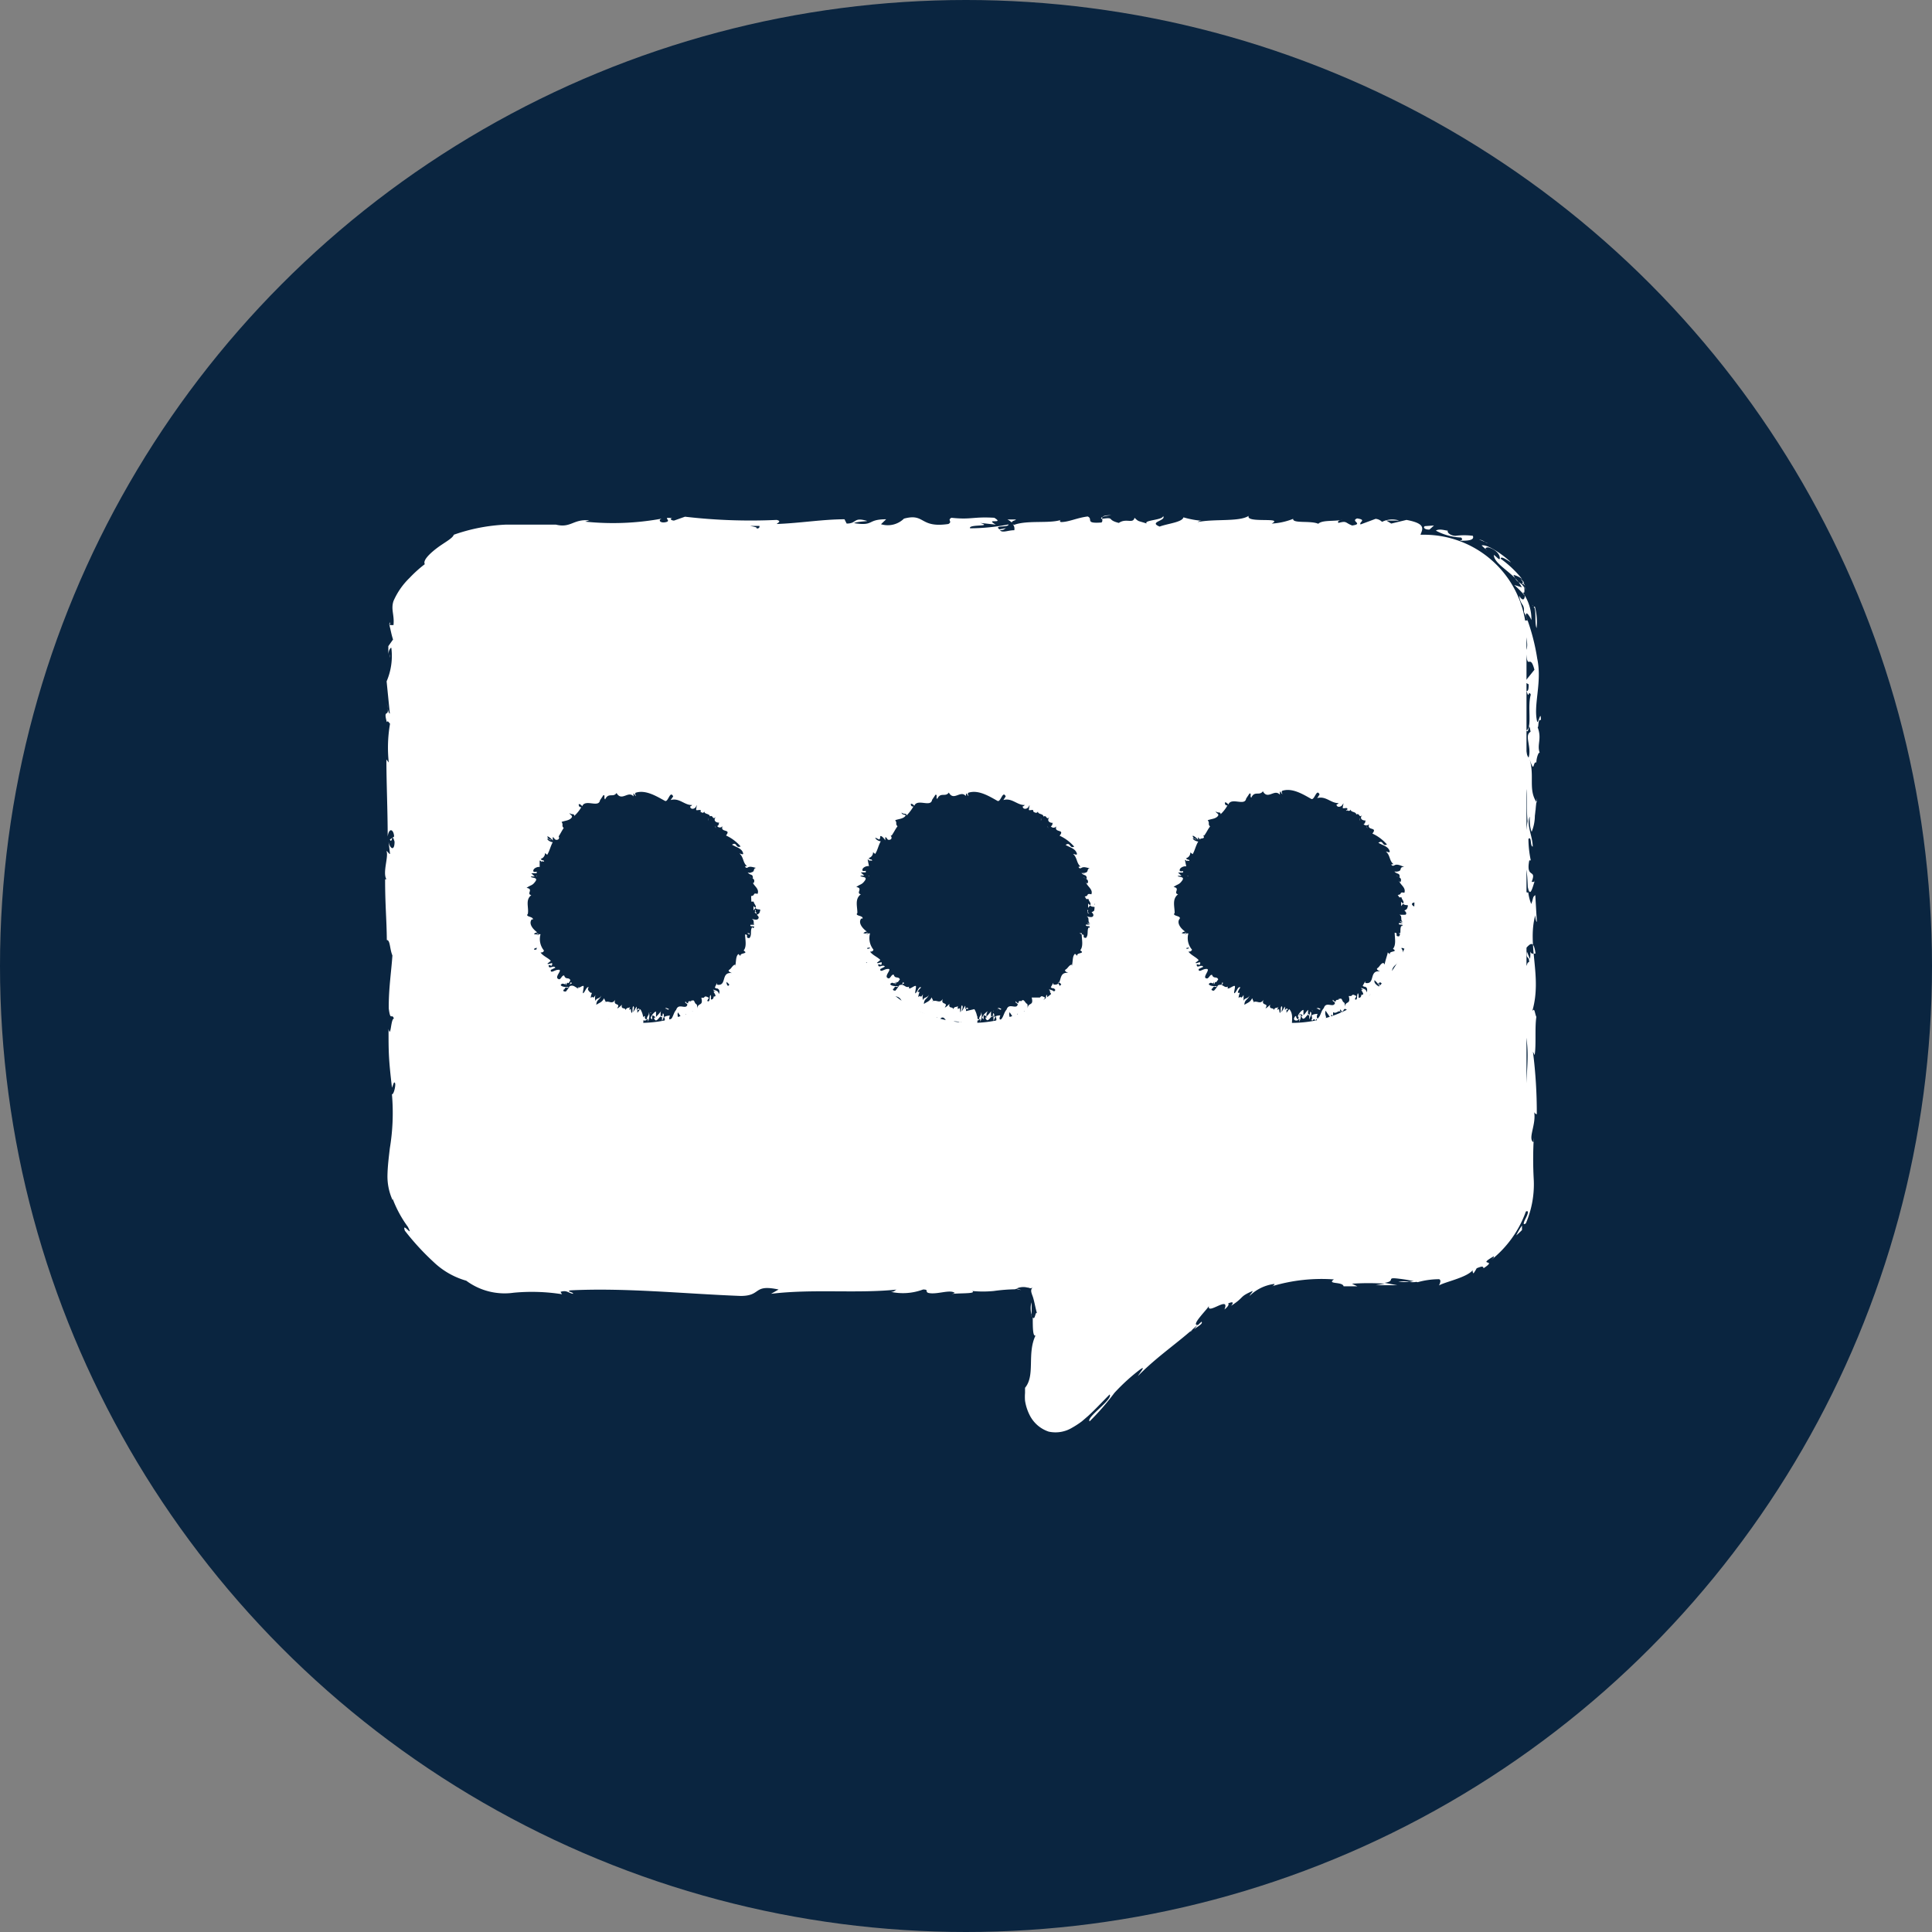 <svg xmlns="http://www.w3.org/2000/svg" viewBox="0 0 90 90"><rect x="0" y="0" width="90" height="90" fill="#808080" stroke="none"/><defs><style>.cls-1{fill:#0a2540;}.cls-2{fill:#fff;}.cls-3{fill:none;}</style></defs><g id="Layer_2" data-name="Layer 2"><g id="Layer_1-2" data-name="Layer 1"><circle class="cls-1" cx="45" cy="45" r="45"/><path class="cls-2" d="M66.37,24.91H23.63a4.77,4.77,0,0,0-4.76,4.76v25a4.78,4.78,0,0,0,4.76,4.77H46.15a11.06,11.06,0,0,1,1.79-.12c1.68.31.66,4.13.57,5.21a2.76,2.76,0,0,0,0,.86.92.92,0,0,0,.53.66c.67.25,2-1.31,2.5-1.69,2.14-1.73,5.32-4.83,8.22-5,2.12-.16,4.44.13,6.59.13a4.78,4.78,0,0,0,4.76-4.77v-25A4.77,4.77,0,0,0,66.37,24.91ZM29.83,47.65a5.72,5.72,0,1,1,5.72-5.72A5.72,5.72,0,0,1,29.83,47.65Zm15.48,0A5.72,5.72,0,1,1,51,41.93,5.72,5.72,0,0,1,45.31,47.65Zm14.86,0a5.72,5.72,0,1,1,5.72-5.72A5.72,5.72,0,0,1,60.17,47.65Z"/><path class="cls-3" d="M66.37,24.91H23.63a4.77,4.77,0,0,0-4.76,4.76v25a4.78,4.78,0,0,0,4.76,4.77H46.15a11.06,11.06,0,0,1,1.79-.12c1.68.31.66,4.13.57,5.21a2.76,2.76,0,0,0,0,.86.92.92,0,0,0,.53.66c.67.25,2-1.31,2.5-1.69,2.14-1.73,5.32-4.83,8.22-5,2.12-.16,4.44.13,6.59.13a4.78,4.78,0,0,0,4.76-4.77v-25A4.77,4.77,0,0,0,66.37,24.91ZM29.83,47.65a5.72,5.72,0,1,1,5.72-5.72A5.72,5.72,0,0,1,29.83,47.65Zm15.48,0A5.72,5.72,0,1,1,51,41.93,5.72,5.72,0,0,1,45.31,47.65Zm14.86,0a5.72,5.72,0,1,1,5.72-5.72A5.72,5.72,0,0,1,60.17,47.65Z"/><path class="cls-2" d="M60.17,47.25s0,.17,0,.14l0-.2Z"/><path class="cls-2" d="M60.52,47.6a.59.59,0,0,0,.06-.45c0,.19-.06.11-.11.34,0,0-.09-.06-.09-.13s-.08,0-.1.09.16.15.24,0C60.54,47.51,60.52,47.56,60.52,47.6Z"/><path class="cls-2" d="M65.06,45.4l0,0Z"/><path class="cls-2" d="M66.26,42.33a0,0,0,0,0,0,0S66.28,42.33,66.26,42.33Z"/><path class="cls-2" d="M66.49,41.75v0S66.51,41.76,66.49,41.75Z"/><path class="cls-2" d="M65.06,45.4l.1,0S65.09,45.38,65.06,45.4Z"/><path class="cls-2" d="M61.13,47.05a.05.05,0,0,0,0,.05l0,0Z"/><path class="cls-2" d="M64.18,46.6l0,0,0,.07Z"/><path class="cls-2" d="M63.26,47.29s0-.16-.08-.23a.2.2,0,0,1,0,.13Z"/><path class="cls-2" d="M61.49,47.67l0,0Z"/><path class="cls-2" d="M64.79,46.05l.06,0Z"/><path class="cls-2" d="M59.11,46.74v0S59.12,46.74,59.11,46.74Z"/><polygon class="cls-2" points="60.17 47.69 60.16 47.7 60.15 47.79 60.17 47.69"/><path class="cls-2" d="M66.58,40.62h0S66.6,40.64,66.58,40.62Z"/><path class="cls-2" d="M58.81,35.66c.14.12-.13.23.07.35C58.85,36,59,35.72,58.81,35.66Z"/><path class="cls-2" d="M61.16,47.06h0A0,0,0,0,0,61.16,47.06Z"/><polygon class="cls-2" points="58.88 36.01 58.88 36.01 58.9 36.02 58.88 36.01"/><path class="cls-2" d="M65.49,38.3l0,.06A.1.1,0,0,0,65.49,38.3Z"/><path class="cls-2" d="M66.09,40.08v0A.11.11,0,0,0,66.09,40.08Z"/><path class="cls-2" d="M64.7,37.69s0,0,0,0v0S64.7,37.66,64.7,37.69Z"/><polygon class="cls-2" points="63.97 37.03 63.96 37.07 63.99 37.08 63.97 37.03"/><path class="cls-2" d="M56.94,45.75s0,.09-.07.14S57.05,45.84,56.94,45.75Z"/><path class="cls-2" d="M61.15,47.14a.09.09,0,0,1,0-.08l0,0A.14.14,0,0,0,61.15,47.14Z"/><path class="cls-2" d="M63.71,38.58l-.07-.11A.26.26,0,0,0,63.71,38.58Z"/><path class="cls-2" d="M55.34,40.54v0S55.35,40.55,55.34,40.54Z"/><path class="cls-2" d="M63.35,38.24a.25.25,0,0,0,0-.14s0,0,0,0Z"/><path class="cls-2" d="M56.87,45.89Z"/><path class="cls-2" d="M57.78,46c-.1-.07-.16.16-.25.25s0-.17,0-.29-.28.13-.33.08,0,0,0-.08c-.18.09-.23-.16-.46-.06l0,0a1.35,1.35,0,0,1-.19.25s-.17,0-.09-.1c0,0,.06,0,.11,0h-.09c.1-.19.11,0,.21-.11-.13,0-.35,0-.38-.1.13-.16.2.09.24-.12l0,.15c.14-.31,0,.07.2-.25-.08-.16-.21,0-.29-.21-.11,0-.11.12-.22.17-.32,0,.25-.49-.08-.44-.13,0-.34.19-.32,0l.21-.1c-.08-.15-.32.12-.3-.12.09,0,.14.06.15,0,.07-.2-.16,0-.21-.07l.15-.12c-.11-.14-.35-.23-.48-.4.06,0,.13,0,.17-.09a.82.82,0,0,1-.17-.76l-.19,0s.06-.06.1,0-.11,0-.19,0,.08-.1.14-.08c-.18-.11-.44-.4-.26-.61l0,0c.05-.14-.38-.11-.24-.26l0,0c0-.3-.13-.65.16-.87-.25-.06.13-.28-.21-.34.2-.15.25-.09.4-.3s-.19-.14-.21-.22l.18,0-.16-.15h.23l0-.08a.15.15,0,0,1-.15,0c-.05-.14.2-.24.3-.21l-.06-.3c.07,0,.08.08.11.13-.13-.2.19,0,.07-.14,0,0-.09,0-.13-.07a.27.27,0,0,0,.2-.27l.11.08c.1-.17.14-.39.26-.59-.1,0-.27-.09-.25-.16l.17.08c-.08-.1-.1,0-.17-.14s.22.08.24.15V39s.06.07.11.12c-.07-.11.27,0,.13-.2l.05,0c.13-.18.16-.28.27-.42-.12-.12,0-.15-.11-.29.15-.06.35-.06.46-.18s-.07-.13-.09-.24c.1.11.23,0,.23.14a1.67,1.67,0,0,0,.32-.41c-.06,0-.1,0-.12-.1s.13,0,.16.06v0c.14-.36.77.09.83-.28v0l.16-.24c.11,0,0,.14.08.2.15-.34.38-.07.54-.3.23.42.54-.13.79.16l0-.11c0-.11.07.06.11.08s-.07-.09,0-.15c.47-.16,1,.18,1.36.38.15.06.24-.51.38-.21l-.11.17c.4-.12.65.25,1,.23,0,0-.07.08-.1.06,0,.16.22.14.29,0s0,.09,0,.16.26-.06.21.08-.05,0-.06,0,.16.14.22,0c0,.14.25.09.26.23.18-.09.11.22.3,0-.19.2,0,.3.16.28-.07,0,0,.12-.12.17a.17.17,0,0,0,.26,0c-.13.33.42.11.15.44a2,2,0,0,1,.68.51c-.23.11-.16-.24-.4-.08.22.13.48.17.53.41,0,.07-.12,0-.18,0,.21.17.15.43.36.59,0,0-.06,0-.09,0s0,.1.11.06l0,0c.16-.12.41.07.5.06-.36,0,0,.24-.49.22a.16.16,0,0,0,.17,0s-.06.07-.16,0c.11.13.22.06.24.2s-.09,0-.16,0c.13.05.25.1.22.23s-.08,0-.09,0c.06.19.34.32.25.56-.26-.06-.08.08-.31.1a.41.41,0,0,1,.07.11l.11,0c0,.1.15.2.07.29l-.09-.08,0,.2.09-.11c.11.12.28,0,.21.15,0,0,0,.12-.15.16h0c.06.06.13.13.06.2a2.18,2.18,0,0,1-.29,0c.17.08,0,.26.19.37a.35.35,0,0,0-.18-.06l.14.08c-.06,0-.08,0-.17,0-.07.14.29,0,.12.16,0,0,0,0,0-.05-.1.16,0,.37-.12.51-.23,0,0-.16-.2-.17,0,.23.08.56-.08.75l0,0c.27.17-.22.08-.14.26,0,0-.14-.12-.11-.1s-.09.31-.14.57l-.05-.07c-.12,0-.18.17-.27.23s0,.11.11.16c-.54-.07-.2.63-.69.54,0,0,0-.1,0-.08l-.12.21c.1.09.07,0,.18.09a.23.23,0,0,1,0,.22c0-.15-.15-.17-.23-.2s.05.07.08.1c-.26-.12.16.23-.09.21l0-.07c0,.07,0,.19-.09.21s0-.1-.07-.21c-.07.06,0,.37-.14.28,0-.06.06-.09.06-.15-.18-.1-.16-.06-.24,0h-.17l.06,0c.11.42-.16.2-.18.51,0-.3-.05-.14-.12-.31s-.14,0-.15-.11c0,.17-.16,0-.16.19,0-.05-.07,0-.12-.11-.06.08.06.08.09.15-.07.26-.42-.1-.52.24-.15.16-.13.35-.29.49-.08-.07,0-.22,0-.22s-.18,0-.26.06,0-.09-.06-.15,0,.22-.12.15a1.09,1.09,0,0,1,0-.25c-.08.07-.14.19-.22.25,0-.09,0-.16,0-.23s-.24.14-.26.29l.08.06s0-.14,0-.17.12,0,.14.09l-.06,0c.11.33.25-.1.37-.09v.25l.09-.22s.09.19,0,.24c.12.1.07-.11.18,0a0,0,0,0,1,0,.05l.08-.1c0,.06.06.17,0,.15.21.09.22-.25.34-.09v0c.2-.15,0-.18.07-.44l.26.38,0-.18a.08.08,0,0,1,.09.07c0-.15,0-.07,0-.2.18.12.27-.19.41.06,0-.14-.14-.05-.07-.19.16.27.11-.11.27,0s-.09.13.07.21c-.06-.27.22,0,.28-.14-.11-.19.13-.18.22-.33,0,.08.31-.06.47-.09l0,0c-.11-.19,0-.24.09-.35a.28.28,0,0,1,.09.24l.08-.07a.19.19,0,0,1,0-.19l.09.14c.09-.1.08-.32.28-.37-.11-.12-.4-.21-.35-.41.06.06.17.15.16.21s0-.09,0-.09l.06.15c.09,0-.06-.11,0-.15s.09,0,.16.1-.08,0-.06.06a.29.29,0,0,1,.26,0c-.05,0-.12-.11-.09-.16s.14.06.24,0,.08-.1-.06-.21c0,0,.1,0,.15,0s.18-.29,0-.33h0v0h0c0-.28.34-.35.4-.58l.06,0c0-.15.1-.3,0-.44s.14,0,.19,0c0-.12,0-.15.1-.26.06.14.1,0,0,.13.1-.11.2-.1.1-.3.12.1.21,0,.19-.12l-.13.06a.4.4,0,0,1,.07-.19l.18.09c.31-.23-.26-.6.18-.73-.13-.11-.13.13-.28,0,0-.12.35-.21.36-.25s-.26-.21-.16-.39c-.08,0-.27,0-.33-.12s.31-.14.36-.05,0,0,0,0,0,.1.13.06l-.07,0c.08-.06.08-.24.19-.19-.06-.11-.11-.05-.15,0,.11-.17,0-.27.08-.44,0,0-.12.05-.12,0,.07-.26-.14-.11-.18-.27s.26,0,.16-.15c.06-.12.18,0,.24,0-.14-.16,0-.32.07-.42l.07.08a.2.2,0,0,1,0-.14l-.14.07s0-.1.07-.1c-.1,0-.23.07-.37,0,.06-.08-.1-.18.07-.24,0,.22.19-.06.25.11,0,0,0-.07,0-.13a0,0,0,0,1,0,0c.12-.24-.23,0-.28-.25.11,0,.19-.1.16-.13s-.16.09-.26,0-.1-.13-.11-.2v.09c-.11,0-.11-.06-.18-.14s.08.06.11,0c-.21,0,.1-.28-.07-.37,0-.09.19-.08.21-.15-.18-.11.07-.23-.11-.34-.11.11-.08.1-.25.05l.21.21-.27-.08c0,.08.16.12.16.18s-.11,0-.2.05c.15-.19-.21-.15-.13-.33l.32-.15c.05-.26-.33-.23-.39-.5v.11c-.14,0-.1-.13-.19-.17.1-.06.11-.13.15-.2s-.11-.16-.32,0l.06-.18c-.08-.21-.4,0-.5-.15.13,0,.14-.16.3-.12,0-.06-.07-.11-.13-.06s-.25,0-.2-.15-.16.09-.2,0l0,0s-.13,0-.18.11c.1-.39-.41-.35-.36-.69a3.13,3.13,0,0,1-.41-.2s0,0,.05,0c-.1-.18-.28.23-.38,0s.14,0,.12-.13c.18-.35-.23-.09-.25-.35h0c0-.17-.31,0-.45-.09a.08.08,0,0,0,0,0,.94.94,0,0,1-.58.11c.1-.12.1,0,.12-.21-.08,0-.07.25-.21.24A.75.75,0,0,1,62,36l.13,0c0-.23-.17-.05-.23-.1l0-.09c-.22,0-.28.21-.5.13v.08c-.16.2-.07-.15-.23,0v-.24a2.29,2.29,0,0,1-.47.21,1,1,0,0,1,.41-.31c-.09,0-.29,0-.34.08s.08-.07.11,0a.45.45,0,0,1-.42.24c0-.45-.41-.14-.54-.47-.29.17-.6,0-1,0,.18.34-.1,0,0,.39-.07,0-.1,0-.11,0l-.29-.15c-.08-.09.06-.1,0-.18s-.11-.13-.26-.19c.06.12,0,.2-.12.18l.19.12c-.19.25-.31-.23-.49,0l0-.14c-.1.11-.47.17-.46.5,0,0-.11-.1-.07-.15-.32.09-.46.6-.76.57l0-.09s0,.19-.11.16,0-.09-.05-.08,0,.22-.13.23v-.12c-.33.09-.23.47-.36.68a.41.41,0,0,0-.53,0l0,0c-.28.24-.26.6-.36.92-.36,0-.48.5-.77.71.07,0,.18.1.18.17s.08.26-.14.15l0,0c-.24,0-.26.12-.3.24l.29.14c-.57.14-.1.82-.53.89,0,.09,0,.19.1.28l-.16,0a1.12,1.12,0,0,0-.11.59l-.12-.07c0,.16.48.23.49.36l-.26,0c0,.26-.21.54,0,.78,0,0-.11,0-.13,0,0,.12-.11.5.23.41-.23,0,0,.27.14.38l-.17,0c.24.07.29.06.39.2s-.12.06-.09,0c-.05.15.18.06.13.23l-.12,0c0,.13.07.11.22.14s0,.24-.1.31c.1,0,.24,0,.22.09a.11.11,0,0,1-.11,0c0,.26.31.22.22.42a.19.19,0,0,0-.08.07,1.09,1.09,0,0,1-.11-.28c-.14.06-.1.2-.35.18.16.06.47.13.47.29l0,0h0a.07.07,0,0,0,.06.07.22.22,0,0,0,0,.12c-.1.08,0,.18.06.25.14-.09.16,0,.24-.15,0,0,0,0-.06,0h0l-.1-.14c.1,0,.19,0,.15.13l.28-.06c-.15.2-.16.43-.25.53.21.12.35.39.69.28.07,0,0,.11,0,.16s-.07,0-.12,0c.15,0,.27.25.45.12,0,.18-.21.08,0,.2l-.07,0c.08.56.85,0,.94.63,0,0,0-.06,0-.09.33.46,1,.38,1.33.83.12.11.18,0,.29-.09l0,.18.2-.16c.24-.1.25.54.59.3l0-.13c.09,0,.31,0,.28.11,0,0,0-.12.07-.05V48l.25-.14c.17.08-.06.38.21.41.11,0,.3-.26.26-.33s-.1-.06-.1-.16l.09,0c0-.28.07-.56-.12-.77l-.13.17,0-.14H60c-.06-.13-.1,0-.15,0a.27.27,0,0,0,0-.15l-.15.26c0-.11.07-.21,0-.28-.08.11,0,.25-.08.32-.05-.14,0-.24-.11-.14a.19.19,0,0,1,.06-.15c-.08.08-.18,0-.23.16,0-.16-.24,0-.17-.26,0,0-.16.17-.22.17.18-.28-.22-.08-.09-.4-.16.26-.31,0-.5.13,0,0,.05-.05.06,0s-.06-.13-.09-.2c-.1.21-.23.21-.36.31,0-.25.17-.23.24-.44-.08.18-.24.1-.28.26,0-.16,0-.09,0-.28-.15.25-.09,0-.23.14,0-.19.11-.26,0-.24S57.78,46,57.78,46Zm-2.29-1.69h0l0,0Zm-.11-.23a.42.42,0,0,0,0,.1c-.05,0-.1.05-.11,0S55.35,44.18,55.38,44.12Zm-.76,1.06s0-.06,0-.08a.17.17,0,0,0,.06.06h0Z"/><path class="cls-2" d="M54.85,45.14h0l0,0h0Z"/><path class="cls-2" d="M65,45.42h0Z"/><polygon class="cls-2" points="55.35 40.81 55.31 40.8 55.34 40.83 55.35 40.81"/><path class="cls-2" d="M63.58,46.11l0,0S63.56,46.1,63.58,46.11Z"/><path class="cls-2" d="M63.06,46.43h0Z"/><path class="cls-2" d="M62.62,46.59l0,.07h0Z"/><path class="cls-2" d="M65,40.45v0S65,40.43,65,40.45Z"/><path class="cls-2" d="M65.6,42.56l-.07-.08S65.5,42.55,65.6,42.56Z"/><polygon class="cls-2" points="63.71 38.59 63.72 38.59 63.71 38.58 63.71 38.59"/><path class="cls-2" d="M65.54,42.38a.07.07,0,0,0,0,.1S65.56,42.41,65.54,42.38Z"/><path class="cls-2" d="M60.73,47.09h0s0,0,0,0Z"/><path class="cls-2" d="M60.7,47.11l0,0S60.7,47.13,60.7,47.11Z"/><path class="cls-2" d="M60.63,47.18l0,0S60.64,47.13,60.63,47.18Z"/><path class="cls-2" d="M61.33,47.07v0Z"/><path class="cls-2" d="M61.51,47s-.14-.1-.19,0v0C61.33,46.91,61.49,47.11,61.51,47Z"/><path class="cls-2" d="M62.53,47.46h-.18c0,.05.12.12,0,.16C62.69,47.74,62.3,47.52,62.53,47.46Z"/><path class="cls-2" d="M63.07,47.3c-.08.07,0,.09.06.12S63.16,47.32,63.07,47.3Z"/><path class="cls-2" d="M65.74,44.41l.14.08C65.89,44.41,65.83,44.46,65.74,44.41Z"/><path class="cls-2" d="M65.26,43.47l-.11,0,.12.07S65.26,43.5,65.26,43.47Z"/><polygon class="cls-2" points="66.42 43.32 66.43 43.36 66.41 43.23 66.42 43.32"/><path class="cls-2" d="M64.2,37l-.1.16C64.16,37.19,64.3,37,64.2,37Z"/><path class="cls-2" d="M61.46,35.91c0-.11-.08-.18-.15-.1S61.42,35.92,61.46,35.91Z"/><polygon class="cls-2" points="54.11 39.69 54.07 39.61 54.08 39.74 54.11 39.69"/><path class="cls-2" d="M45.31,47.25s0,.17,0,.14l0-.2Z"/><path class="cls-2" d="M45.66,47.6a.59.59,0,0,0,.05-.45c0,.19-.06.11-.11.34-.05,0-.09-.06-.08-.13s-.08,0-.1.09.15.15.23,0A.29.29,0,0,1,45.66,47.6Z"/><path class="cls-2" d="M50.19,45.4l0,0A.05.05,0,0,0,50.19,45.4Z"/><path class="cls-2" d="M51.4,42.33a0,0,0,0,0,0,0Z"/><path class="cls-2" d="M51.63,41.75v0S51.64,41.76,51.63,41.75Z"/><path class="cls-2" d="M50.19,45.4l.11,0S50.23,45.38,50.19,45.4Z"/><path class="cls-2" d="M46.26,47.05l0,.05a.05.05,0,0,1,0,0Z"/><path class="cls-2" d="M49.32,46.6l0,0,0,.08Z"/><path class="cls-2" d="M48.39,47.29s0-.16-.08-.23,0,.11,0,.13Z"/><path class="cls-2" d="M46.63,47.67l0,0Z"/><path class="cls-2" d="M49.93,46.05l0,0Z"/><path class="cls-2" d="M44.25,46.74v0S44.26,46.74,44.25,46.74Z"/><polygon class="cls-2" points="45.31 47.69 45.29 47.7 45.29 47.79 45.31 47.69"/><path class="cls-2" d="M51.72,40.63h0S51.74,40.64,51.72,40.63Z"/><path class="cls-2" d="M44,35.66c.14.12-.13.23.07.35C44,36,44.11,35.72,44,35.66Z"/><path class="cls-2" d="M46.29,47.06h0S46.3,47.06,46.29,47.06Z"/><polygon class="cls-2" points="44.02 36.01 44.02 36.01 44.04 36.02 44.02 36.01"/><path class="cls-2" d="M50.63,38.3a.16.16,0,0,0,0,.07S50.62,38.34,50.63,38.3Z"/><path class="cls-2" d="M51.23,40.09V40A.09.09,0,0,0,51.23,40.09Z"/><path class="cls-2" d="M49.84,37.7s0-.05,0-.06v0S49.84,37.66,49.84,37.7Z"/><polygon class="cls-2" points="49.11 37.03 49.1 37.07 49.13 37.08 49.11 37.03"/><path class="cls-2" d="M42.07,45.75a.91.91,0,0,1-.07.14C42.07,45.79,42.18,45.84,42.07,45.75Z"/><path class="cls-2" d="M46.28,47.14s0-.07,0-.08l0,0A.13.13,0,0,0,46.28,47.14Z"/><path class="cls-2" d="M48.84,38.58l-.06-.11A.39.39,0,0,0,48.84,38.58Z"/><path class="cls-2" d="M40.48,40.54v0A0,0,0,0,0,40.48,40.54Z"/><path class="cls-2" d="M48.49,38.24a.23.23,0,0,0,0-.13l0,0Z"/><path class="cls-2" d="M42,45.89Z"/><path class="cls-2" d="M42.91,46c-.09-.07-.16.15-.24.25s0-.17,0-.29-.27.13-.32.08a.12.12,0,0,1,0-.08c-.18.09-.23-.16-.46-.06a.08.08,0,0,1,0,0,2.06,2.06,0,0,1-.18.25s-.17,0-.09-.1c0,0,.06,0,.1,0h-.08c.09-.19.1,0,.2-.11-.12,0-.34,0-.37-.1.13-.16.2.09.24-.12l0,.15c.14-.31,0,.07.21-.25-.08-.16-.22,0-.29-.22-.11,0-.12.13-.22.18-.33-.06.24-.49-.08-.44-.13,0-.35.19-.32,0l.21-.11c-.08-.14-.32.12-.31-.11.1,0,.15.06.15,0,.08-.2-.15,0-.21-.07l.16-.13c-.11-.13-.36-.22-.48-.39.06,0,.13,0,.16-.09a.85.85,0,0,1-.16-.76l-.2,0s.07-.06.11,0-.11,0-.19,0,.08-.1.14-.08c-.18-.12-.44-.4-.27-.61l.06,0c.05-.15-.38-.11-.24-.26l0,0c0-.31-.13-.65.16-.87-.25-.06.13-.28-.21-.34.2-.15.25-.09.4-.3s-.2-.14-.21-.23l.18,0-.16-.15h.23l0-.08a.18.18,0,0,1-.15,0c-.05-.14.2-.24.3-.21l-.06-.31c.07,0,.08.09.11.14-.13-.2.19,0,.07-.14,0,0-.1,0-.13-.07a.27.27,0,0,0,.2-.27l.1.08c.11-.17.15-.4.26-.59-.09,0-.26-.09-.25-.17l.18.09C41,39,41,39.16,41,39s.21.08.24.15V39c.06,0,.07.07.12.11s.26,0,.13-.19l.05,0c.12-.18.16-.28.27-.43-.12-.12,0-.14-.11-.28.15-.06.35-.06.46-.18S42,38,42,37.85c.1.11.23,0,.23.14a2.05,2.05,0,0,0,.32-.42c-.06,0-.1,0-.12-.09s.13,0,.16.06v0c.14-.36.77.09.83-.28v0l.16-.24c.11,0,0,.13.08.2.15-.34.38-.07.54-.3.23.42.54-.13.79.16L45,37c0-.11.07.06.11.08s-.07-.09,0-.15c.47-.16,1,.18,1.36.38.15.07.24-.51.38-.21l-.11.17c.4-.12.65.25,1,.23,0,0-.07.08-.1.06,0,.16.22.15.29,0s0,.09,0,.16.25-.06.2.08,0,0,0,0,.16.14.22,0c0,.15.25.09.26.24.17-.1.11.21.3,0-.19.2,0,.31.16.29-.08,0,0,.11-.12.16a.16.16,0,0,0,.26,0c-.13.33.42.11.15.44a2,2,0,0,1,.68.51c-.23.11-.16-.24-.4-.08.22.13.47.17.53.42,0,.07-.13,0-.18,0,.2.18.15.43.35.59,0,0-.05,0-.08,0s0,.11.1.07l0,0c.16-.12.4.06.5,0-.36,0,0,.24-.49.23a.22.22,0,0,0,.17,0s-.06.06-.16,0c.11.13.21.06.24.2s-.09,0-.16,0c.12.05.25.11.22.23s-.08,0-.09,0c.06.2.34.33.25.56-.27-.06-.09.08-.31.1a.75.75,0,0,1,.07.12l.11,0c0,.1.15.2.07.29l-.09-.08,0,.2.09-.11c.11.12.29,0,.22.16,0,0,0,.11-.15.15h0c.06.06.12.13.06.2s-.24,0-.29,0c.17.08,0,.25.19.36a.48.48,0,0,0-.18-.06l.14.08c-.06,0-.09,0-.18,0-.06.14.29,0,.13.17,0,0,0,0,0-.05-.1.15,0,.36-.13.5-.22,0,0-.16-.2-.16,0,.22.09.55-.07.74l0,0c.27.17-.21.09-.13.26,0,0-.14-.12-.11-.1-.13.11-.09.31-.15.58l0-.07c-.12,0-.19.17-.28.22s0,.12.12.16c-.55-.06-.21.63-.7.54,0,0,0-.1,0-.08l-.12.21c.1.09.08,0,.19.09a.21.21,0,0,1,0,.22c0-.15-.14-.17-.23-.2s0,.07.08.1c-.25-.12.16.23-.08.21l0-.07c0,.07,0,.19-.09.21s0-.1-.06-.21c-.07.06,0,.37-.15.28,0-.06.06-.09.07-.15-.18-.1-.17-.06-.24,0H48l.06,0c.11.42-.17.2-.19.51,0-.3,0-.14-.12-.31s-.14,0-.14-.1c0,.16-.16-.06-.17.18,0-.05-.07,0-.11-.11-.07.08.06.08.08.15-.06.26-.41-.1-.52.24-.14.16-.13.35-.29.49-.08-.07,0-.22,0-.22s-.17,0-.25.06,0-.09-.06-.15,0,.22-.12.15a1.07,1.07,0,0,1,0-.25,2.62,2.62,0,0,1-.22.25c0-.09,0-.16.05-.23s-.23.14-.25.29l.07.06s0-.14,0-.17.13,0,.14.09l-.06,0c.11.33.25-.1.38-.09v.25l.1-.22s.08.19,0,.24c.12.1.06-.11.17,0a.05.05,0,0,1,0,.05l.07-.1c0,.06.06.17,0,.15.21.09.23-.25.34-.09v0c.21-.15,0-.18.07-.44l.26.39,0-.19s.08,0,.09.07c.05-.15,0-.07,0-.2.17.12.27-.19.41.06,0-.14-.15-.05-.08-.19.17.27.11-.11.27,0s-.09.13.08.21c-.07-.27.22,0,.27-.14s.13-.18.23-.32c0,.07.3-.07.47-.1l0,0c-.11-.19,0-.24.08-.35a.28.28,0,0,1,.1.24l.08-.07a.21.21,0,0,1,0-.19l.09.15c.1-.11.08-.33.28-.38-.1-.11-.39-.2-.35-.4.07.05.17.14.17.2s0-.09,0-.09l0,.15c.1,0-.06-.11,0-.14s.09,0,.15.09-.07,0,0,.06a.29.29,0,0,1,.26,0c-.06,0-.12-.11-.1-.16s.14.06.25,0,.08-.1-.06-.21c0,0,.09,0,.14,0s.19-.28,0-.33h0v0h0c0-.27.34-.34.4-.58l0,0c0-.15.1-.3,0-.44a.18.18,0,0,1,.2,0c0-.12-.05-.15.1-.25.05.13.09,0,0,.13.09-.11.19-.11.09-.31a.12.12,0,0,0,.2-.11l-.14,0a.46.46,0,0,1,.08-.19l.18.1c.31-.23-.26-.61.17-.74-.12-.1-.12.14-.27,0,0-.12.35-.22.36-.26s-.26-.21-.17-.39c-.07,0-.26,0-.32-.12s.31-.14.36-.05,0,.05,0,0,.05.11.13.06l-.07,0c.07-.06.08-.25.19-.2-.06-.11-.11-.05-.15,0,.1-.16,0-.26.08-.44,0,0-.12.05-.13,0,.08-.26-.14-.11-.18-.28s.27,0,.17-.15c.06-.11.18,0,.24,0-.14-.15.05-.32.07-.42l.07.08a.28.28,0,0,1-.06-.14l-.13.07s0-.09.07-.1c-.1,0-.23.07-.37,0,.06-.08-.1-.19.07-.25,0,.22.19-.06.25.12a.12.12,0,0,1,0-.13s0,0,0,0c.12-.24-.23-.05-.28-.26.11,0,.19-.09.16-.12s-.17.08-.26,0-.1-.13-.11-.19l0,.08c-.1,0-.11-.06-.17-.13s.08.06.11,0c-.22,0,.1-.28-.07-.38.05-.09.19-.08.21-.15-.18-.1.06-.22-.11-.34-.11.11-.08.1-.25.05l.21.21-.27-.07c0,.07.16.12.15.17s-.1,0-.19.05c.15-.19-.21-.15-.13-.32l.32-.16c0-.26-.33-.23-.39-.49v.1c-.13,0-.09-.13-.19-.17.11-.05.12-.12.16-.19s-.11-.17-.32,0l.06-.19c-.08-.21-.4,0-.5-.15.13,0,.14-.16.3-.12-.05,0-.07-.11-.13-.06s-.25,0-.21-.15-.15.09-.19,0l0,0s-.13,0-.18.12c.1-.4-.41-.36-.36-.7a3.13,3.13,0,0,1-.41-.2s0,0,.05,0c-.1-.19-.28.22-.39,0s.15,0,.13-.13c.18-.35-.23-.09-.25-.35h.05c0-.17-.31,0-.45-.09a.08.08,0,0,0,0,0,.94.94,0,0,1-.58.11c.1-.12.1,0,.12-.2s-.07.24-.21.23a.73.73,0,0,1-.06-.36l.13,0c0-.24-.17-.06-.23-.11l0-.08c-.22,0-.28.2-.5.12v.08c-.16.2-.07-.15-.23,0v-.24a2.29,2.29,0,0,1-.47.21,1,1,0,0,1,.41-.31c-.09,0-.29,0-.34.08s.08-.07.11,0a.45.45,0,0,1-.42.24c.06-.45-.41-.14-.54-.47-.29.17-.6,0-1,0,.18.33-.1,0,0,.38-.07,0-.1,0-.11,0l-.29-.15c-.08-.09.06-.1,0-.18s-.11-.13-.26-.19c.06.12,0,.2-.12.17l.19.13c-.19.25-.31-.23-.49,0l0-.14c-.1.11-.47.17-.46.5,0,0-.11-.1-.07-.15-.32.09-.46.59-.76.57l0-.09s0,.19-.11.16,0-.09-.05-.08,0,.22-.13.23v-.12c-.32.08-.22.47-.35.68a.43.43,0,0,0-.53,0l0,0c-.28.25-.26.6-.36.92-.36,0-.48.5-.77.72.07,0,.18.1.18.17s.08.26-.14.15l0,0c-.24,0-.26.12-.3.24l.28.13c-.56.15-.09.83-.53.9.06.09,0,.18.11.27l-.17,0a1.2,1.2,0,0,0-.1.59l-.12-.07c0,.16.48.23.48.36l-.25,0c0,.26-.22.54,0,.78,0,0-.11,0-.12,0,0,.12-.11.5.22.41-.22,0,0,.27.14.38H39c.23.08.29.06.39.2s-.12.07-.09,0c-.06.15.17,0,.13.22l-.12,0c0,.13.07.11.21.13s0,.24-.09.32c.09,0,.23,0,.22.09a.13.13,0,0,1-.12,0c0,.25.31.22.22.42a.19.19,0,0,0-.08.07c-.07-.16-.12-.29-.1-.29-.15.06-.11.21-.35.19.16.06.47.13.46.29l0,0h0s0,.06.07.07a.24.24,0,0,0,0,.12c-.1.08,0,.18.07.25.14-.1.16,0,.23-.15,0,0,0,0,0,0l0,0h0l-.1-.14c.11,0,.2,0,.16.13l.28-.06c-.15.2-.16.43-.26.53.21.12.36.39.69.28.07,0,0,.11,0,.16s-.07,0-.12,0c.14,0,.27.25.45.12,0,.17-.21.08,0,.2l-.07,0c.08.56.86,0,.94.63a.14.14,0,0,1,0-.09c.33.46,1,.38,1.34.83.11.11.17,0,.29-.09l0,.18.21-.16c.23-.1.25.54.58.3v-.13c.09,0,.31,0,.27.11,0,0,.05-.12.08-.05V48a1.57,1.57,0,0,0,.25-.14c.18.08-.06.38.22.41.11,0,.29-.26.25-.33s-.1-.06-.1-.16l.09,0a1,1,0,0,0-.11-.77L45,47.1,45,47h.11c-.06-.13-.1,0-.15,0a.26.26,0,0,0,0-.15l-.15.26c0-.11.08-.21,0-.28-.07.11,0,.25-.08.32,0-.14,0-.24-.1-.14a.19.19,0,0,1,0-.15c-.07.08-.17,0-.23.16,0-.16-.23,0-.17-.26,0,0-.15.17-.22.17.19-.28-.21-.08-.09-.4-.16.26-.3,0-.49.13,0,0,0-.05.05,0s-.06-.13-.08-.2c-.1.21-.24.21-.36.31,0-.25.17-.23.23-.44-.07.18-.23.1-.27.26a.46.46,0,0,1,0-.28c-.15.25-.08,0-.22.14,0-.19.11-.26,0-.24S42.91,46,42.91,46Zm-2.28-1.7h0l0,0Zm-.11-.22a.42.42,0,0,0,0,.1c-.05,0-.11.05-.12,0S40.49,44.17,40.52,44.12Zm-.76,1.06s0-.06,0-.08a.17.17,0,0,0,.06.06h0Z"/><path class="cls-2" d="M40,45.14h0l0,0H40Z"/><path class="cls-2" d="M50.15,45.42Z"/><polygon class="cls-2" points="40.49 40.81 40.45 40.8 40.48 40.83 40.49 40.81"/><path class="cls-2" d="M48.71,46.11l0,0Z"/><path class="cls-2" d="M48.2,46.43h0Z"/><path class="cls-2" d="M47.76,46.59l0,.07h0Z"/><path class="cls-2" d="M50.16,40.45h0S50.13,40.43,50.16,40.45Z"/><path class="cls-2" d="M50.74,42.56s-.06-.05-.07-.08S50.64,42.55,50.74,42.56Z"/><polygon class="cls-2" points="48.85 38.59 48.85 38.59 48.84 38.58 48.85 38.59"/><path class="cls-2" d="M50.68,42.38a.07.07,0,0,0,0,.1S50.7,42.41,50.68,42.38Z"/><path class="cls-2" d="M45.86,47.09h0v0Z"/><path class="cls-2" d="M45.84,47.11l0,0S45.84,47.13,45.84,47.11Z"/><path class="cls-2" d="M45.77,47.18l0,0S45.78,47.13,45.77,47.18Z"/><path class="cls-2" d="M46.47,47.07V47A.18.18,0,0,0,46.47,47.07Z"/><path class="cls-2" d="M46.64,47s-.14-.1-.18,0v0C46.47,46.91,46.63,47.11,46.64,47Z"/><path class="cls-2" d="M47.66,47.46h-.18c.05.05.13.12.06.16C47.82,47.74,47.44,47.52,47.66,47.46Z"/><path class="cls-2" d="M48.2,47.3c-.07.07,0,.09.06.12S48.29,47.32,48.2,47.3Z"/><path class="cls-2" d="M50.88,44.42l.14.07C51,44.41,51,44.46,50.88,44.42Z"/><path class="cls-2" d="M50.39,43.47l-.11,0,.13.07S50.4,43.51,50.39,43.47Z"/><polygon class="cls-2" points="51.56 43.33 51.57 43.37 51.55 43.23 51.56 43.33"/><path class="cls-2" d="M49.34,37l-.1.16C49.3,37.19,49.44,37,49.34,37Z"/><path class="cls-2" d="M46.6,35.91c0-.11-.08-.18-.15-.09S46.56,35.92,46.6,35.91Z"/><polygon class="cls-2" points="39.25 39.69 39.21 39.61 39.22 39.74 39.25 39.69"/><path class="cls-2" d="M29.83,47.25s0,.17,0,.14l0-.2Z"/><path class="cls-2" d="M30.18,47.6a.64.64,0,0,0,.05-.45c0,.19-.06.11-.11.34-.05,0-.09-.06-.08-.13s-.08,0-.11.09.16.15.24,0A.29.29,0,0,1,30.18,47.6Z"/><path class="cls-2" d="M34.71,45.4l0,0Z"/><path class="cls-2" d="M35.91,42.33s0,0,0,0S35.93,42.33,35.91,42.33Z"/><path class="cls-2" d="M36.14,41.75v0S36.16,41.76,36.14,41.75Z"/><path class="cls-2" d="M34.71,45.4l.1,0S34.75,45.38,34.71,45.4Z"/><path class="cls-2" d="M30.78,47.05l0,.05,0,0Z"/><path class="cls-2" d="M33.83,46.6l0,0,0,.07Z"/><path class="cls-2" d="M32.91,47.29s0-.16-.08-.23,0,.11,0,.13Z"/><path class="cls-2" d="M31.15,47.67l0,0Z"/><path class="cls-2" d="M34.45,46.05l0,0S34.47,46.05,34.45,46.05Z"/><path class="cls-2" d="M28.77,46.74v0S28.78,46.74,28.77,46.74Z"/><polygon class="cls-2" points="29.83 47.69 29.81 47.7 29.81 47.79 29.83 47.69"/><path class="cls-2" d="M36.24,40.63Z"/><path class="cls-2" d="M28.47,35.66c.14.12-.13.23.06.35C28.5,36,28.63,35.72,28.47,35.66Z"/><path class="cls-2" d="M30.81,47.06h0S30.82,47.06,30.81,47.06Z"/><polygon class="cls-2" points="28.53 36.01 28.53 36.01 28.55 36.02 28.53 36.01"/><path class="cls-2" d="M35.15,38.3l0,.06S35.13,38.34,35.15,38.3Z"/><path class="cls-2" d="M35.75,40.08v0Z"/><path class="cls-2" d="M34.35,37.7s0-.05,0-.06v0S34.35,37.66,34.35,37.7Z"/><polygon class="cls-2" points="33.62 37.03 33.62 37.07 33.65 37.08 33.62 37.03"/><path class="cls-2" d="M26.59,45.75a.91.91,0,0,1-.07.14C26.59,45.79,26.7,45.84,26.59,45.75Z"/><path class="cls-2" d="M30.8,47.14s0-.07,0-.08l0,0S30.79,47.12,30.8,47.14Z"/><path class="cls-2" d="M33.36,38.58l-.06-.11A.24.24,0,0,0,33.36,38.58Z"/><path class="cls-2" d="M25,40.54l0,0S25,40.55,25,40.54Z"/><path class="cls-2" d="M33,38.24a.39.39,0,0,0,0-.14l0,0Z"/><path class="cls-2" d="M26.52,45.89Z"/><path class="cls-2" d="M27.43,46c-.09-.07-.16.16-.24.25s0-.17,0-.29-.27.13-.32.08A.12.12,0,0,1,27,46c-.18.09-.23-.16-.46-.06a.08.08,0,0,1,0,0,2.06,2.06,0,0,1-.18.25c-.05,0-.17,0-.09-.1,0,0,.06,0,.1,0h-.08c.09-.19.1,0,.2-.11-.12,0-.34,0-.37-.1.13-.16.2.09.24-.12l0,.15c.14-.31.05.07.21-.25-.08-.16-.22,0-.29-.22-.11,0-.12.13-.22.18-.33-.06.24-.49-.08-.44-.13,0-.35.19-.32,0l.21-.1c-.08-.15-.32.12-.31-.12.1,0,.15.06.15,0,.08-.2-.15,0-.21-.07l.16-.13c-.11-.13-.36-.22-.48-.39.06,0,.13,0,.16-.09a.84.84,0,0,1-.16-.76l-.2,0s.07-.06.11,0-.11,0-.19,0,.08-.1.14-.08c-.18-.12-.44-.4-.27-.61l.06,0c0-.15-.38-.11-.24-.26l0,0c.05-.31-.13-.65.16-.87-.25-.06.13-.28-.22-.34.21-.15.26-.09.41-.3s-.2-.14-.21-.23l.18,0-.16-.15H25l0-.08a.15.15,0,0,1-.15,0c-.05-.14.2-.24.29-.21l0-.3c.07,0,.08.08.11.13-.13-.2.19,0,.07-.14,0,0-.1,0-.13-.07a.28.28,0,0,0,.2-.27l.1.08c.11-.17.15-.39.26-.59-.09,0-.27-.09-.25-.17l.18.09c-.08-.11-.1,0-.17-.14s.21.08.24.15V39c.05,0,.06.07.12.11s.26,0,.13-.19L26,39c.12-.18.16-.28.26-.43-.12-.11,0-.14-.1-.28.14-.06.34-.06.45-.18s-.06-.13-.08-.24c.1.11.22,0,.22.14a1.67,1.67,0,0,0,.33-.41c-.06,0-.1,0-.12-.1s.13,0,.16.06v0c.14-.36.77.09.83-.28v0l.16-.24c.1,0,0,.13.08.2.15-.34.38-.07.53-.3.24.42.55-.13.79.16V37c0-.11.06.06.1.08s-.06-.09,0-.15c.47-.16,1,.18,1.37.38.15.07.23-.51.38-.21l-.12.17c.41-.12.65.25,1,.23,0,0-.06.08-.09.06,0,.16.22.15.28,0s0,.09,0,.16.26-.06.21.08a.07.07,0,0,1-.06,0c.08,0,.16.14.23,0,0,.14.24.09.26.23.17-.09.1.22.3,0-.19.2,0,.31.16.29-.08,0,0,.11-.12.16a.15.15,0,0,0,.25,0c-.13.33.43.11.16.44a2,2,0,0,1,.68.51c-.24.11-.16-.24-.4-.08.22.13.47.17.52.41,0,.08-.12,0-.17,0,.2.18.15.43.35.59,0,0-.06,0-.08,0s0,.1.1.07l0,0c.15-.12.4.06.5,0-.37,0,0,.24-.5.23a.21.21,0,0,0,.18,0s-.06.07-.16,0c.1.13.21.06.23.2s-.08,0-.15,0c.12.05.25.1.21.23s-.08,0-.08,0c.06.19.34.32.24.56-.26-.06-.08.08-.3.1L35,42l.11,0c0,.1.15.2.08.29l-.09-.08,0,.2.09-.11c.11.12.28,0,.21.15,0,0,0,.12-.15.16h0c.07.06.13.13.06.2s-.24,0-.29,0c.18.08,0,.25.2.36A.54.54,0,0,0,35,43l.14.08c-.07,0-.09,0-.18,0-.06.14.29,0,.13.16,0,0,0,0-.05-.05-.11.16,0,.37-.13.51-.23,0,0-.16-.2-.17,0,.23.09.56-.07.75l0,0c.27.17-.21.09-.14.26,0,0-.13-.12-.1-.1-.13.11-.1.31-.15.57l0-.07c-.11,0-.18.18-.27.23s0,.12.12.16c-.55-.07-.21.63-.7.54,0,0,0-.1,0-.08L33.3,46c.1.09.08,0,.18.09a.19.19,0,0,1,0,.22c0-.15-.14-.17-.23-.2s.05.07.08.1c-.25-.12.16.23-.08.21l0-.07c0,.07,0,.19-.09.21s0-.1-.06-.21c-.07.06,0,.37-.15.28,0-.06.06-.09.07-.15-.18-.1-.17-.06-.24,0h-.18l.07,0c.11.42-.17.2-.19.51,0-.3-.05-.14-.12-.31s-.14,0-.15-.1c0,.16-.15-.06-.16.18,0-.05-.07,0-.11-.11-.07.08.06.08.08.15-.06.26-.41-.1-.52.24-.14.16-.13.35-.29.49-.08-.07,0-.22,0-.22s-.17,0-.25.06,0-.09-.06-.15,0,.22-.12.15a1.07,1.07,0,0,1,0-.25,2.62,2.62,0,0,1-.22.25c0-.09,0-.16,0-.23s-.23.14-.25.29l.07.06s0-.14,0-.17.13,0,.14.09l-.06,0c.11.33.25-.1.38-.09v.25l.09-.22s.09.19,0,.24c.12.1.06-.11.17,0a.09.09,0,0,1,0,.05l.07-.1c0,.06.06.17,0,.15.21.09.23-.25.34-.09v0c.21-.15,0-.18.07-.44l.26.38,0-.18s.08,0,.09.07c0-.15,0-.07,0-.2.17.12.26-.19.41.06,0-.14-.15-.05-.08-.19.17.27.11-.11.27,0s-.09.13.07.21c-.06-.27.23,0,.28-.14-.1-.19.13-.18.22-.33,0,.08.31-.06.48-.09l0,0c-.12-.19,0-.24.08-.35a.33.33,0,0,1,.1.24l.07-.07a.25.25,0,0,1,0-.19l.09.14c.1-.1.08-.32.28-.37-.11-.12-.39-.2-.35-.41.06.06.17.15.16.21s0-.09,0-.09l.05.15c.1,0-.06-.11,0-.15s.1,0,.16.1-.07,0-.06.06a.32.32,0,0,1,.27,0c-.06,0-.12-.11-.1-.16s.14.06.24,0,.09-.1-.05-.21c0,0,.09,0,.14,0s.19-.29,0-.33h0v0h0c0-.27.35-.34.41-.58l.05,0c0-.15.1-.3,0-.44a.18.18,0,0,1,.2,0c0-.12,0-.15.09-.26.06.14.1,0,0,.14.1-.11.2-.11.1-.31.12.1.22,0,.2-.12l-.14.06a.44.44,0,0,1,.07-.19l.18.09c.32-.22-.26-.6.18-.73-.13-.1-.12.13-.27,0,0-.12.35-.21.36-.25s-.26-.21-.17-.39c-.07,0-.26,0-.32-.12s.3-.14.36-.05,0,.05,0,0,.06.11.14.06l-.08,0c.08-.06.08-.25.2-.2-.07-.11-.12-.05-.16,0,.11-.17,0-.27.08-.44,0,0-.12.05-.12,0,.08-.27-.14-.11-.18-.28s.26,0,.16-.15c.07-.12.19,0,.25,0-.14-.15,0-.32.06-.42l.07.08a.27.27,0,0,1,0-.14l-.13.07s0-.09.07-.1c-.1,0-.23.07-.37,0,.06-.07-.11-.18.07-.24,0,.22.18-.06.24.11,0,0,0-.07,0-.13s0,0,.05,0c.11-.24-.23-.05-.28-.26.11,0,.18-.1.15-.12s-.16.08-.26,0-.09-.13-.1-.2l0,.09c-.11,0-.11-.06-.17-.13s.08.06.1,0c-.21,0,.11-.27-.06-.37,0-.09.18-.08.21-.15-.19-.1.06-.22-.12-.34-.11.11-.07.1-.25.05l.21.21-.26-.08c0,.08.16.12.15.18s-.1,0-.2.05c.15-.19-.2-.15-.13-.32l.32-.16c.06-.26-.32-.23-.38-.49v.1c-.14,0-.1-.13-.19-.17.1-.05.11-.12.15-.2s-.11-.16-.31,0l.06-.18c-.08-.21-.41,0-.51-.15.14,0,.14-.16.3-.12,0,0-.07-.11-.13-.06s-.24,0-.2-.15-.15.09-.19,0l0,0s-.14,0-.18.11c.1-.39-.42-.35-.36-.69a3.13,3.13,0,0,1-.41-.2s0,0,0,0c-.09-.19-.28.22-.38,0s.15,0,.13-.13c.17-.35-.24-.09-.25-.35h0c0-.17-.3,0-.44-.09a.08.08,0,0,0,0,0,1,1,0,0,1-.58.11c.09-.12.09,0,.12-.2s-.07.24-.22.23a.87.87,0,0,1-.06-.36l.14,0c0-.24-.18-.06-.24-.11l0-.09c-.22,0-.28.21-.5.13v.08c-.17.2-.08-.15-.23,0v-.24a2.19,2.19,0,0,1-.46.21,1,1,0,0,1,.4-.31c-.08,0-.28,0-.34.08s.09-.07.12,0c-.13.17-.26.26-.42.24.05-.45-.41-.14-.54-.47-.29.17-.6,0-.95,0,.18.33-.1,0,0,.38-.07,0-.1,0-.12,0l-.28-.15c-.08-.09.06-.1,0-.18-.18,0-.11-.13-.26-.19.06.12,0,.2-.13.18l.19.12c-.18.25-.3-.23-.48,0l0-.14c-.11.11-.48.17-.46.5,0,0-.11-.1-.07-.15-.32.09-.46.59-.76.57l0-.09s0,.19-.1.16,0-.09-.06-.08,0,.22-.12.23v-.12c-.32.08-.22.47-.35.68a.41.41,0,0,0-.53,0l0,0c-.27.24-.25.6-.35.92-.36,0-.48.49-.77.71.07,0,.18.1.18.17s.08.26-.14.15l0,0c-.24,0-.26.12-.3.24l.28.13c-.56.15-.09.83-.53.9.06.09,0,.19.11.27l-.17,0a1.22,1.22,0,0,0-.1.59l-.12-.07c0,.16.48.23.48.36l-.25,0c0,.26-.22.54,0,.78,0,0-.11,0-.12,0,0,.12-.11.5.22.41-.22,0,0,.27.14.38l-.16,0c.23.07.29.06.39.2s-.12.06-.09,0c-.06.15.17.06.13.23l-.12,0c0,.13.07.11.21.13s0,.24-.09.32c.09,0,.23,0,.22.09a.13.13,0,0,1-.12,0c0,.25.31.22.22.42a.19.19,0,0,0-.08.07c-.07-.16-.12-.29-.1-.29-.15.06-.11.21-.35.19.16.06.47.13.46.29l0,0h0s0,.06.07.07a.24.24,0,0,0,0,.12c-.1.08,0,.18.07.25.14-.1.16,0,.23-.15,0,0,0,0,0,0h0l-.1-.14c.11,0,.2,0,.16.13l.28-.06c-.15.2-.16.43-.26.53.21.12.36.39.69.28.07,0,0,.11,0,.16s-.07,0-.12,0c.14,0,.27.25.45.12,0,.18-.21.08,0,.2l-.07,0c.08.56.86,0,.94.63a.14.14,0,0,1,0-.09c.33.46,1,.38,1.34.83.11.11.17,0,.29-.09l0,.18.21-.16c.23-.1.25.54.58.3v-.13c.09,0,.31,0,.27.11,0,0,0-.12.08-.05V48a1.57,1.57,0,0,0,.25-.14c.18.08-.06.38.22.41.11,0,.29-.26.25-.33s-.1-.06-.1-.16l.09,0a1,1,0,0,0-.11-.77l-.14.17,0-.14h.11c-.06-.13-.1,0-.15,0a.26.26,0,0,0,0-.15l-.15.26c0-.11.08-.21,0-.28-.07.11,0,.25-.08.32-.05-.14,0-.24-.1-.14a.19.19,0,0,1,.05-.15c-.07.08-.17,0-.23.16,0-.16-.23,0-.17-.26,0,0-.15.17-.22.17.19-.28-.21-.08-.09-.4-.16.26-.3,0-.49.13,0,0,0-.05.05,0s-.06-.13-.08-.2c-.1.21-.24.21-.36.31,0-.25.17-.23.23-.44-.07.18-.23.1-.27.26a.46.46,0,0,1,0-.28c-.15.25-.08,0-.22.14,0-.19.11-.26,0-.24C27.29,46.07,27.43,46,27.43,46Zm-2.28-1.69h0l0,0ZM25,44.12a.42.42,0,0,0,0,.1s-.11.05-.12,0S25,44.18,25,44.12Zm-.76,1.06c-.05,0,0-.06,0-.08a.17.17,0,0,0,.06.06h0Z"/><path class="cls-2" d="M24.51,45.14h0l0,0h-.06Z"/><path class="cls-2" d="M34.66,45.42h0Z"/><polygon class="cls-2" points="25.01 40.81 24.97 40.8 25 40.83 25.01 40.81"/><path class="cls-2" d="M33.23,46.11l0,0Z"/><path class="cls-2" d="M32.72,46.43h0Z"/><path class="cls-2" d="M32.28,46.59l0,.07h0Z"/><path class="cls-2" d="M34.68,40.45v0C34.62,40.41,34.65,40.43,34.68,40.45Z"/><path class="cls-2" d="M35.25,42.56s0-.05-.06-.08S35.16,42.55,35.25,42.56Z"/><polygon class="cls-2" points="33.37 38.59 33.37 38.59 33.36 38.58 33.37 38.59"/><path class="cls-2" d="M35.19,42.38a.07.07,0,0,0,0,.1S35.22,42.41,35.19,42.38Z"/><path class="cls-2" d="M30.38,47.09h0v0Z"/><path class="cls-2" d="M30.36,47.11l0,0S30.36,47.13,30.36,47.11Z"/><path class="cls-2" d="M30.29,47.18l.05,0S30.3,47.13,30.29,47.18Z"/><path class="cls-2" d="M31,47.07V47A.18.18,0,0,0,31,47.07Z"/><path class="cls-2" d="M31.16,47c-.05,0-.14-.1-.19,0v0C31,46.91,31.14,47.11,31.16,47Z"/><path class="cls-2" d="M32.18,47.46H32c0,.05.13.12,0,.16C32.34,47.74,32,47.52,32.18,47.46Z"/><path class="cls-2" d="M32.72,47.3c-.07.07.05.09.06.12S32.81,47.32,32.72,47.3Z"/><path class="cls-2" d="M35.4,44.42l.13.07C35.55,44.41,35.48,44.46,35.4,44.42Z"/><path class="cls-2" d="M34.91,43.47l-.11,0,.12.07A.34.34,0,0,0,34.91,43.47Z"/><polygon class="cls-2" points="36.08 43.33 36.09 43.36 36.06 43.23 36.08 43.33"/><path class="cls-2" d="M33.86,37l-.1.16C33.81,37.19,34,37,33.86,37Z"/><path class="cls-2" d="M31.12,35.91c0-.11-.08-.18-.15-.1S31.08,35.92,31.12,35.91Z"/><polygon class="cls-2" points="23.77 39.69 23.73 39.61 23.74 39.74 23.77 39.69"/><path class="cls-2" d="M66.37,24.51c-.09.06,0,.17.22.16l.21-.19Z"/><path class="cls-2" d="M68,25.19c.31,0,.71,0,.61-.23a3.09,3.09,0,0,0-.8,0c-.25,0-.42-.17-.36-.24-.1,0-.41-.11-.56,0a2.73,2.73,0,0,0,1.17.32C68.18,25.15,68.07,25.16,68,25.19Z"/><path class="cls-2" d="M70.86,48.53l0-.15A.61.61,0,0,0,70.86,48.53Z"/><path class="cls-2" d="M64.69,59c.12,0,.17,0,.17,0S64.67,59,64.69,59Z"/><path class="cls-2" d="M62.09,58.63l.15,0A.27.27,0,0,0,62.09,58.63Z"/><path class="cls-2" d="M70.86,48.53l-.07.41C70.86,49,70.84,48.73,70.86,48.53Z"/><path class="cls-2" d="M71,27.14a1,1,0,0,0-.17-.18l.14.19Z"/><path class="cls-2" d="M70.69,41.8v-.12a.39.39,0,0,0-.08-.1Z"/><path class="cls-2" d="M70.66,36.64c0,.12.16.16.24.2a.42.42,0,0,1-.12-.25A.19.19,0,0,0,70.66,36.64Z"/><path class="cls-2" d="M70.8,28.51l0-.13Z"/><path class="cls-2" d="M70.66,45.5a.1.1,0,0,0-.06,0S70.64,45.53,70.66,45.5Z"/><path class="cls-2" d="M60.38,24.12v0S60.42,24.12,60.38,24.12Z"/><path class="cls-2" d="M66.37,25h-.08a.29.29,0,0,0,0,.09Z"/><path class="cls-2" d="M57.06,59.25h0C57.2,59.16,57.13,59.2,57.06,59.25Z"/><path class="cls-2" d="M22.24,58.45c.37.3-.74-.08-.17.32C22,58.69,22.72,58.72,22.24,58.45Z"/><path class="cls-2" d="M71,27.29l.1.21A1,1,0,0,0,71,27.29Z"/><path class="cls-2" d="M22.07,58.77h0l.06,0Z"/><path class="cls-2" d="M49.25,65.09a.12.12,0,0,0,0,.08Z"/><path class="cls-2" d="M54.77,61.09l-.18.1Z"/><path class="cls-2" d="M49.37,61.45a.66.66,0,0,0,0-.32l0,0A.48.48,0,0,1,49.37,61.45Z"/><path class="cls-2" d="M46.09,58.91l.08,0,.12,0Z"/><path class="cls-2" d="M46.93,24.2a.76.76,0,0,1,.21.15C47.07,24.23,47.72,24.19,46.93,24.2Z"/><path class="cls-2" d="M70.91,27.19a.17.17,0,0,1,.13.1c0-.05-.05-.1-.08-.14S70.91,27.16,70.91,27.19Z"/><path class="cls-2" d="M48.05,61.25a5.51,5.51,0,0,0,0-.58C48,60.84,48,61.05,48.05,61.25Z"/><path class="cls-2" d="M18.18,30.64l0-.16A.37.37,0,0,0,18.18,30.64Z"/><path class="cls-2" d="M47.57,60.1a.71.71,0,0,0-.34-.08l-.07,0A2.46,2.46,0,0,1,47.57,60.1Z"/><path class="cls-2" d="M47.14,24.36h0Z"/><path class="cls-2" d="M51.77,24c-.67,0-.31.21-.46.34-.8.06-.37-.16-.64-.28-.5.06-.88.26-1.25.26,0,0-.1-.05,0-.1-.53.18-1.56,0-2.18.23a.21.21,0,0,1-.08-.05.32.32,0,0,1,.09.3c-.3,0-.55.14-.67,0,.19,0,.2-.06.29-.1l-.31.06c-.29-.21.42-.07.42-.23a9.34,9.34,0,0,1-1.79.18c-.1-.2,1.1-.06.47-.25l.73.08c-.56-.32.44,0-.07-.32-1-.06-1.07.1-2,0-.21.12.07.17-.14.29-1.36.2-1.07-.52-2.07-.25a1.08,1.08,0,0,1-1.07.26l.24-.23c-.92,0-.53.33-1.5.18.18-.09.73-.08.59-.11-.63-.18-.44.13-.93.13l-.1-.2c-1,0-2.07.18-3.16.22.06-.06.24-.13,0-.19a26.31,26.31,0,0,1-4.27-.15l-.51.18c-.12,0-.22-.08-.09-.11-.52-.07,0,.11-.28.18s-.39-.1-.2-.16a12.53,12.53,0,0,1-3.57.14l.19-.06c-.75-.07-.85.37-1.55.2l.14,0c-.82,0-1.66,0-2.5,0a8.38,8.38,0,0,0-2.4.47c-.06.18-.46.37-.81.64s-.64.57-.54.73a5.9,5.9,0,0,0-.71.64A3.37,3.37,0,0,0,18.33,28c-.13.4.05.64,0,1.12h-.19c.06.23.1.47.17.67l-.22.31,0,.4c0-.16.09-.34.14-.32a3,3,0,0,1-.22,1.56l.15,1.5c-.07,0-.1-.28-.14-.48.18.8-.2.15,0,.88.05-.1.11.05.15.07a6.47,6.47,0,0,0-.06,1.81L18,35.38c0,1.11.06,2.35.06,3.59.06-.44.28-.34.3,0l-.2.14c.12.24.08-.38.22.1,0,.47-.22.32-.28,0l.07.57c-.06,0-.09-.1-.17-.14.12.24-.19,1,0,1.32l-.06,0c0,1.25.07,1.81.08,2.83.16,0,.13.41.26.72-.05.74-.18,1.57-.17,2.47.08.63.14.19.24.47-.15,0-.14.95-.25.48,0,1.08,0,1.38.16,2.74.06-.14.09-.31.14-.22s-.06.56-.14.52V51a10.05,10.05,0,0,1-.1,2.49c-.05.43-.1.82-.11,1.24a2.67,2.67,0,0,0,.24,1.18l0-.07A5.42,5.42,0,0,0,19,57.15c.3.58-.3-.29-.14.18a11.71,11.71,0,0,0,1.34,1.46,3.63,3.63,0,0,0,1.52.87,3,3,0,0,0,2.21.56,9,9,0,0,1,2.25.07l-.07-.11c.3-.1.36.06.59.09,0-.09-.33-.1-.14-.16,2.57-.13,5.31.16,7.94.26,1,0,.55-.56,1.77-.3l-.35.2c2-.24,4,0,5.89-.2-.12,0-.12.11-.31.11a2.67,2.67,0,0,0,1.5-.11c.29,0,.07.1.25.16.4.09,1-.18,1.23,0,0,0-.12.05-.19.06.26-.07,1.23,0,1-.15a5.26,5.26,0,0,0,1,0,8.15,8.15,0,0,1,1-.08.75.75,0,0,1,.57-.08c.1,0,.12.07.24,0-.09.1-.08.18,0,.39s.14.61.21.81c-.08-.13-.09.35-.2.19,0,.46,0,.91.13.84-.41.86,0,1.85-.49,2.44v.24a2.28,2.28,0,0,0,0,.36,2.22,2.22,0,0,0,.21.66,1.53,1.53,0,0,0,.89.78,1.49,1.49,0,0,0,1.09-.18,4.06,4.06,0,0,0,.46-.3l.29-.25c.36-.33.67-.67,1-1,.18.22-1.12,1.08-.93,1.25a11.49,11.49,0,0,0,1.15-1.32,9.19,9.19,0,0,1,1.22-1.11c.28-.19-.07.21-.12.32.92-.94,1.93-1.59,2.76-2.37,0,0-.07.11-.15.2.17-.14.44-.27.35-.36l-.16.15c-.4.06.52-.81.51-.9-.13.49,1-.51.72.18.12-.09.24-.23.17-.28.2-.09.29-.07.14.11.65-.42.35-.41,1-.69,0,.06-.1.13-.14.23a2,2,0,0,1,1.16-.56s0,.07-.12.11a8,8,0,0,1,2.89-.32c-.35.24.4.09.45.32l.64,0-.25-.12a11.22,11.22,0,0,1,1.53,0l-.42.07h1l-.59-.11c.57-.09,0-.28.69-.19a5.77,5.77,0,0,1,.85.16h0a3.73,3.73,0,0,1,1-.14c.13.05,0,.26,0,.29.27-.17,1.38-.38,1.6-.76-.09.09,0,.2,0,.2a1.94,1.94,0,0,0,.15-.24c.25-.1.3-.1.32,0,.7-.46-.37-.07.48-.56,0,.06,0,.06-.12.17a5.06,5.06,0,0,0,1.61-2.25c.15-.08.1.11,0,.3s-.16.36,0,.25a4.61,4.61,0,0,0,.37-2A17.23,17.23,0,0,1,71.45,53l0,.22c-.32-.16.16-.88,0-1.49,0,.15.17.2.14.16a22.4,22.4,0,0,0-.18-2.9l.08.16c.08-.48,0-1.27.08-1.78-.08-.16-.07-.45-.19-.27.47-1.6-.25-3.05.14-4.47,0,.17.07.41.07.27l-.07-1.2c-.14.09-.08.15-.19.41a2.09,2.09,0,0,1-.15-.79c.09.54.22,0,.3-.24,0,0-.09,0-.13,0,.25-.64-.28-.11-.11-1l.07,0a5,5,0,0,1-.11-1c.16-.15.07.34.2.36,0-.48-.3-1-.14-1.4,0,.21,0,.5.09.71A2,2,0,0,0,71.5,38v0l.09-.82,0,.21c-.42-.61-.08-1.25-.35-2.07.26.8.15.13.33.2,0-.21.11-.53.16-.44-.15-.39.11-.65-.1-1.2.06,0,0-.42.15-.33,0-.5-.1.12-.17.08-.2-.78.24-1.83,0-2.95a9.74,9.74,0,0,0-.53-2c0-.32.27.2.26.21a2.16,2.16,0,0,0-.41-1.3c.09.06.09,0,.08-.21-.2-.34-.3-.13-.51-.6a1,1,0,0,1,.41.2,5,5,0,0,0-1-.95c0-.16.32.08.48.17-.4-.39-1.14-.87-1.37-.79l.25.23c-.16-.1,0-.18.13-.12.46.17.49.47.46.52s-.17-.13-.27-.19c0,.46,1,.86,1.3,1.51l-.35-.11a4.64,4.64,0,0,1,.49.5c0,.16-.09.29-.26,0,.06.47.25.35.22.76,0,0,0,0,0,0a2.09,2.09,0,0,1,.17.41c-.07-.07-.16.1-.17-.17,0,.76.27,1.25.09,1.56v-.06c.08,1.12.18.11.4.95l-.46.57.19.11c0,.12,0,.35-.1.3.13.44.08-.07.2.18-.17.56.08,1.54-.21,1.67.14.2.1-.54.2.06-.31.17.06.69-.09,1.2-.16-.16-.07-.64-.22-.13.27.31-.06,1,0,1.43.22,0,.09.93.17,1.66a18.3,18.3,0,0,0-.2,2l0,0c.22.13.18.83.23,1.33-.14,0-.19-.11-.25-.38v.47a1.27,1.27,0,0,1,.14.57l-.17-.12a11.37,11.37,0,0,1,.09,2.09c.15,0,.42-.65.53.21-.09,0-.23.06-.26-.16a1,1,0,0,1,0,.41l-.14-.34c-.06.37.12.19.1.49-.11,0-.08.21-.17.17s0-.26,0-.37a2.38,2.38,0,0,1-.18.87c.07,0,.16,0,.17.25,0,.63-.14.21-.2.58.08.15,0,.56.17.57a.38.38,0,0,1-.13.29c.08.33,0,1.53.21,1.16v0h0c.18,1.07-.1,2.23,0,3.29h-.06A15.59,15.59,0,0,0,71,53.48c0,.18-.11.44-.18.36a2.89,2.89,0,0,1,0,1.21c-.08-.46-.1.15,0-.47a6.89,6.89,0,0,0-.18,1.32c-.09-.24-.3.35-.4.6a2.6,2.6,0,0,0,.26-.32,2.52,2.52,0,0,1-.38.75l-.1-.22c-.38.41-.63.84-1,1.21a1.45,1.45,0,0,1-1.2.61c-.23.25.61-.14.43.11a2.84,2.84,0,0,1-1.28,0c-.69,0-.67.34-1.51.25.11.07.21.27-.43.31s-.71-.33-.34-.37c.14,0,.21,0,.2,0,.2,0,.45,0,.22-.13l-.08.07c-.29-.08-1.11-.11-.91-.22-.45.05-.2.11.13.16-.75-.14-1.18-.06-2-.16.13,0,.24.13.12.13-1.17-.12-.52.11-1.31.14-.45-.1.16-.27-.64-.15-.49-.06-.11-.19.09-.25-.71.14-1.47,0-1.93.13l.41-.16a5.93,5.93,0,0,1-.66.2l.28.07c-.25,0-.44.12-.46.06-.2.17.25.16-.16.44-.32.05-.83.45-1,.34.9-.38-.2-.14.56-.52a3.43,3.43,0,0,1-.54.26s0-.05.06-.09c-.93.29-.29.38-1.12.87.05-.16-.29,0-.42.05.34-.2.25,0,0,.31-.55.28-.5.43-.76.61l.31-.18c0,.16-.29.32-.6.6-.08,0,.27-.28.13-.22-.25.43-1,.49-1.36,1-.28.14-.15-.13-.39,0-.46.57-.69.39-1.18,1,.25,0,.26-.08,0,.37l.87-.87-.47.67c.29-.24.54-.58.73-.7-.21.33-.21.28,0,.25-.53.17-.69.75-1.24,1l-.21-.29a3.25,3.25,0,0,0-.94.9,6.29,6.29,0,0,1-.43.47,2.14,2.14,0,0,1-.25.21l-.16.08.17,0c0,.14-.28.26-.48.21h-.06c.07-.12,0-.23,0-.34,0,0-.08,0-.12-.1a.46.46,0,0,0-.18-.23,3.57,3.57,0,0,1,.19-.45c.19-.87-.16-1.09,0-2,.1.29.23-.11.24.51.05-.3.1-.58,0-.59.1-.17-.09-.87,0-1.16a.91.91,0,0,1-.19-.53s0,0,0,0-.16-.55-.24-.22a1.25,1.25,0,0,0-.16-.89,1.22,1.22,0,0,0-1-.6c-.73,0-1.31.18-1.66,0-.64,0-1.43.08-2,.08,0,0,0-.05.12,0-.82-.11-.5.34-1.43.21-.47-.19.49-.1.2-.17-.13-.39-1.12,0-1.74-.18l.15,0a15.29,15.29,0,0,0-1.94.12,0,0,0,0,0,0-.06,10,10,0,0,1-2.29.32c.24-.15.34-.08.2-.23-.33,0,.1.25-.57.29-.22-.09-.7-.16-.76-.32h.63c-.33-.22-.82,0-1.15,0l0-.1c-1,0-1,.27-2,.25l.11.07c-.57.24-.48-.13-1.05,0l-.17-.24c-.37.06-1.31.23-2,.27a11.68,11.68,0,0,1,1.66-.37,5.28,5.28,0,0,0-1.46.14,1.37,1.37,0,0,1,.49,0,4.79,4.79,0,0,1-1.8.28c.13-.46-1.93-.12-2.47-.48a10.86,10.86,0,0,1-2,0c-.68-.05-1.42-.06-2-.15.41.43-.38,0-.38.3a.92.92,0,0,1-.46-.15,4.36,4.36,0,0,1-.77-.64c-.13-.21.3.09.31,0-.54-.38-.14-.28-.42-.61,0,.16-.31,0-.51-.31a3.4,3.4,0,0,0,.26.5,1,1,0,0,1-.55-.68,1.94,1.94,0,0,0-.39-.77l.23.21a3.62,3.62,0,0,1-.43-1,9,9,0,0,0-.33-1.12c0-.1.14-.23.17,0,.05-1.35-.31-3-.13-4l.09.1c0-.25-.17-.44-.08-.75,0,0,.09.1.1,0a3,3,0,0,1-.11-1l.1.29a15.55,15.55,0,0,0-.31-3.12c.27,0,.35-1,.4-1.54h0a34.27,34.27,0,0,0-.32-4c.29-.88.12-3,.28-4.38-.05.21-.2,0-.23-.29s-.18-.92.06-.86v.11c.24-.25.18-.93.19-1.46l-.32-.09a6.91,6.91,0,0,0,.14-2.43c0-.42-.05-.82-.05-1.16a1.09,1.09,0,0,1,.21-.69,3.71,3.71,0,0,1,.09-.93l.15.07a5.17,5.17,0,0,1,1.29-1.66c0,.07-.05.14-.07.22.41-.31.27-.82.77-1.07l.24.18a3.34,3.34,0,0,1,1.43-.2,6.78,6.78,0,0,0,1.68-.1s-.05.12-.23.13c.53,0,2.06.17,1.87-.18,0,.23,1.16,0,1.77-.08l-.09.17a2.69,2.69,0,0,1,1.25-.33c.17,0,.15.13-.08.09.57.09.45-.16,1.14-.07l-.26.11a1.42,1.42,0,0,0,.86-.17,1.85,1.85,0,0,1,1.19.19,1,1,0,0,1,.75-.17c0,.06-.08.09-.14.11,1,.11,1.45-.2,2.12,0a.18.18,0,0,0,.12.1c-.78,0-1.41,0-1.35,0,0,.16.63.18.13.4a6.62,6.62,0,0,1,2-.3l.08.05-.06,0a1.18,1.18,0,0,0,.38,0,4.56,4.56,0,0,0,.51,0c.07.13.72.07,1,.08,0-.17.39-.14,0-.28.05,0-.06,0-.27,0l-.13,0h-.76a1.35,1.35,0,0,1,.86-.07c.16-.1.33-.22.43-.27.43.24,1.26.36,1.37.51a10.35,10.35,0,0,0,2.85-.38c.28,0,.32.09.42.14a2.74,2.74,0,0,0-.43.07c.54-.08,1.61,0,1.74-.25.68.1-.39.2.55.17l-.12.06c1.85.36,3-.56,5.06-.11a.48.48,0,0,1-.24-.07c2.34.2,4.82-.19,7.12.13a2.07,2.07,0,0,0,1.13-.19l.14.18.69-.21c1-.15,1.68.45,2.91.16l-.16-.12c.44,0,1.4-.08,1.33.06a.32.32,0,0,1,.31-.06l0,.1,1.08-.17c.84.07-.13.38,1.1.4.45,0,1.29-.28,1.12-.34s-.47-.06-.48-.15l.42-.05c.07-.28.39-.57-.63-.76l-.71.17-.23-.14h.6a1.07,1.07,0,0,0-.8.06.47.47,0,0,0-.3-.14l-.7.26c-.09-.11.31-.21-.16-.28-.33.13.32.25-.23.33-.34-.13-.24-.23-.64-.12-.05-.07,0-.12.19-.15-.36.09-.94,0-1.13.19-.35-.16-1.2,0-1.17-.23a3.16,3.16,0,0,1-1,.22c.6-.32-1.23,0-1.07-.36-.44.29-1.6.13-2.38.29a.32.32,0,0,1,.2-.06,4.28,4.28,0,0,1-.86-.16c-.06.23-.74.29-1.11.43-.54-.22.33-.27.16-.49,0,.19-.94.19-.76.35-.41-.14-.36-.07-.57-.27-.07.3-.39,0-.73.24-.6-.15-.15-.28-.81-.19C51.19,24.06,51.77,24,51.77,24Zm-15.65.5Zm-1.31,0h.57c0,.06,0,.12-.14.12C35.32,24.55,35,24.52,34.81,24.47Zm2.78,1.16c-.21,0-.28,0-.31,0l.37,0,0,0A.2.2,0,0,1,37.59,25.63Z"/><path class="cls-2" d="M38,25.41h.09l-.12,0-.08.06Z"/><path class="cls-2" d="M70.88,48.35v0s0-.05,0-.06Z"/><polygon class="cls-2" points="18.13 29.1 18.17 29.1 18.16 28.97 18.13 29.1"/><path class="cls-2" d="M71.46,41.11a.16.16,0,0,0,0-.1A.64.64,0,0,0,71.46,41.11Z"/><path class="cls-2" d="M71.5,38l.06-.44C71.53,37.73,71.51,37.87,71.5,38Z"/><path class="cls-2" d="M71.58,35.57s0,0-.07,0h0Z"/><path class="cls-2" d="M55.57,61.9,55.5,62C55.35,62.11,55.46,62,55.57,61.9Z"/><path class="cls-2" d="M66,59.65l-.37.07C65.87,59.74,66,59.74,66,59.65Z"/><polygon class="cls-2" points="48.04 61.32 48.05 61.32 48.05 61.25 48.04 61.32"/><path class="cls-2" d="M65.14,59.7a1.61,1.61,0,0,0,.53,0A3.13,3.13,0,0,0,65.14,59.7Z"/><path class="cls-2" d="M69.44,25.38l-.1-.09,0,0Z"/><path class="cls-2" d="M69.31,25.31l-.13-.06A.36.36,0,0,0,69.31,25.31Z"/><path class="cls-2" d="M68.9,25.13l.28.12A.74.74,0,0,0,68.9,25.13Z"/><path class="cls-2" d="M71.37,28.22l.07,0A.09.09,0,0,0,71.37,28.22Z"/><path class="cls-2" d="M71.58,29.26a2.7,2.7,0,0,0-.08-1l-.06,0C71.59,28.39,71.47,29,71.58,29.26Z"/><path class="cls-2" d="M70.84,33.34l0-.81c-.06.14-.15.33-.17,0C70.53,33.51,70.87,32.28,70.84,33.34Z"/><path class="cls-2" d="M70.75,35.85c0-.43-.1,0-.13,0C70.68,36.11,70.69,36.18,70.75,35.85Z"/><path class="cls-2" d="M70.75,54l-.16,0C70.62,54.31,70.65,54,70.75,54Z"/><path class="cls-2" d="M70.63,57.55a3.08,3.08,0,0,0,.27-.25l0-.21C70.79,57.24,70.71,57.4,70.63,57.55Z"/><path class="cls-2" d="M68.45,58.13l.1-.09a3.58,3.58,0,0,1-.39.29Z"/><path class="cls-2" d="M46.79,58.7l.13.17C47.15,58.81,47.17,58.59,46.79,58.7Z"/><path class="cls-2" d="M33.71,59a1,1,0,0,0-.75-.07A7.14,7.14,0,0,0,33.71,59Z"/><polygon class="cls-2" points="19.62 32.67 19.68 32.94 19.63 32.44 19.62 32.67"/></g></g></svg>